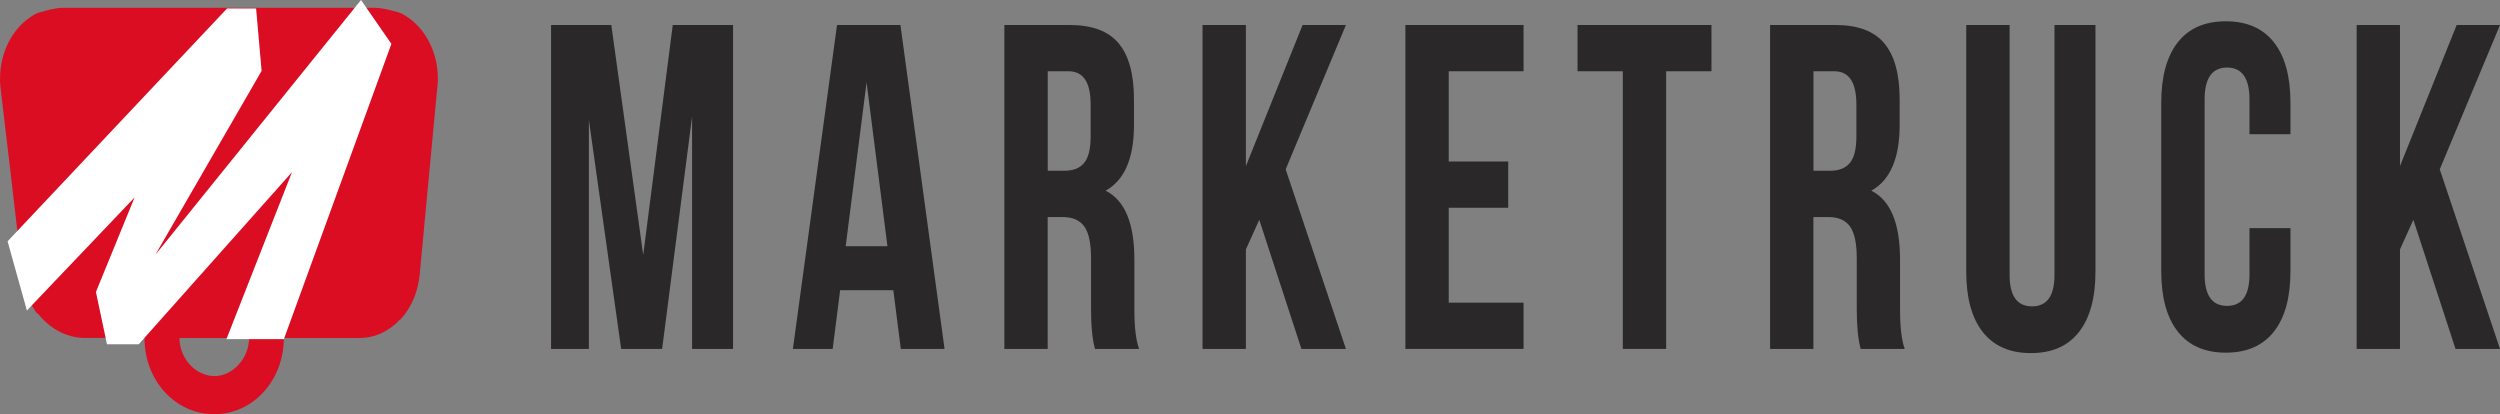 <?xml version="1.0" encoding="UTF-8"?> <svg xmlns="http://www.w3.org/2000/svg" width="338" height="56" viewBox="0 0 338 56" fill="none"><rect x="0" y="0" width="338" height="56" fill="#808080" stroke="none"/><path d="M59.146 11.672C59.156 11.569 59.156 11.471 59.166 11.367L59.2 11.021C59.2 10.981 59.2 10.935 59.195 10.895C59.303 6.818 57.195 3.225 54.127 1.756C54.127 1.756 51.931 1.054 50.715 1.054H8.484C7.269 1.054 5.073 1.756 5.073 1.756C2.019 3.213 -0.069 6.783 0.01 10.814C0.01 10.883 0 10.952 0 11.021L0.015 11.16C0.029 11.419 0.049 11.678 0.078 11.937L1.466 23.655L2.867 35.731C2.867 37.245 3.176 38.679 3.706 39.963C4.049 40.89 4.509 41.737 5.068 42.474V42.324C6.661 44.385 8.97 45.693 11.499 45.693H19.537C19.537 45.693 19.537 45.71 19.537 45.721C19.542 51.462 23.713 56 28.977 56C34.212 56 38.374 51.434 38.374 45.698H48.583C50.75 45.698 52.666 44.737 54.112 43.17V43.222C55.396 41.852 56.308 39.998 56.641 37.884C56.725 37.424 56.774 36.946 56.803 36.462L59.136 11.678L59.146 11.672ZM33.673 45.71C33.673 48.445 31.453 50.869 28.958 50.846C26.434 50.823 24.262 48.439 24.262 45.698H33.673V45.71Z" fill="#DB0D23"></path><path d="M1.024 32.627L30.703 1.14H34.624L35.369 9.582L20.998 34.452L48.809 0L52.916 5.931L38.383 45.848H30.615L39.477 23.275L18.758 46.545H14.464L12.969 39.474L18.194 26.696L3.637 41.978L1.024 32.627Z" fill="white"></path><path d="M82.648 3.38L86.962 34.475L90.957 3.38H99.108V47.172H93.569V15.766L89.52 47.172H83.982L79.615 16.204V47.172H74.502V3.38H82.648Z" fill="#2A2828"></path><path d="M121.738 3.38L127.703 47.178H121.792L120.777 39.232H113.586L112.577 47.178H107.2L113.165 3.38H121.738ZM117.16 11.137L114.336 33.283H119.983L117.16 11.137Z" fill="#2A2828"></path><path d="M154.009 47.172H148.044C147.691 45.923 147.51 44.126 147.51 41.794V34.913C147.51 32.909 147.206 31.481 146.603 30.629C146 29.776 145.02 29.345 143.672 29.345H141.647V47.178H135.79V3.38H144.632C147.652 3.38 149.852 4.204 151.235 5.851C152.617 7.497 153.313 10.031 153.313 13.452V16.895C153.313 21.398 152.034 24.364 149.48 25.78C152.073 27.076 153.367 30.18 153.367 35.103V41.863C153.367 44.242 153.578 46.015 154.004 47.178M144.476 9.634H141.652V23.085H143.941C145.113 23.085 145.99 22.734 146.578 22.02C147.166 21.312 147.456 20.125 147.456 18.456V14.137C147.456 11.131 146.461 9.634 144.476 9.634Z" fill="#2A2828"></path><path d="M175.953 47.172L170.252 29.719L168.444 33.721V47.172H162.582V3.38H168.444V22.458L176.11 3.38H181.967L173.821 22.895L181.967 47.172H175.953Z" fill="#2A2828"></path><path d="M195.867 9.634V21.836H203.911V28.089H195.867V40.919H205.984V47.172H190.01V3.38H205.984V9.634H195.867Z" fill="#2A2828"></path><path d="M213.282 9.634V3.38H231.388V9.634H225.261V47.172H219.404V9.634H213.282Z" fill="#2A2828"></path><path d="M257.533 47.172H251.568C251.215 45.923 251.033 44.126 251.033 41.794V34.913C251.033 32.909 250.729 31.481 250.127 30.629C249.524 29.776 248.548 29.345 247.196 29.345H245.171V47.178H239.314V3.38H248.151C251.171 3.38 253.371 4.204 254.754 5.851C256.136 7.497 256.832 10.031 256.832 13.452V16.895C256.832 21.398 255.553 24.364 252.999 25.78C255.592 27.076 256.886 30.18 256.886 35.103V41.863C256.886 44.242 257.096 46.015 257.523 47.178M248.004 9.634H245.181V23.085H247.47C248.641 23.085 249.519 22.734 250.107 22.02C250.695 21.312 250.984 20.125 250.984 18.456V14.137C250.984 11.131 249.989 9.634 248.004 9.634Z" fill="#2A2828"></path><path d="M265.841 3.38H271.698V37.164C271.698 40.003 272.708 41.42 274.732 41.42C276.756 41.42 277.766 40.003 277.766 37.164V3.38H283.305V36.727C283.305 40.274 282.56 42.992 281.07 44.892C279.58 46.792 277.413 47.737 274.57 47.737C271.727 47.737 269.566 46.787 268.071 44.892C266.581 42.998 265.836 40.274 265.836 36.727V3.38H265.841Z" fill="#2A2828"></path><path d="M304.131 30.842H309.67V36.663C309.67 40.211 308.925 42.928 307.435 44.829C305.944 46.729 303.778 47.679 300.935 47.679C298.092 47.679 295.931 46.729 294.436 44.829C292.946 42.928 292.201 40.211 292.201 36.663V13.889C292.201 10.342 292.946 7.624 294.436 5.724C295.926 3.824 298.092 2.879 300.935 2.879C303.778 2.879 305.94 3.829 307.435 5.724C308.925 7.624 309.67 10.342 309.67 13.889V18.145H304.131V13.451C304.131 10.572 303.121 9.133 301.097 9.133C299.073 9.133 298.063 10.572 298.063 13.451V37.101C298.063 39.94 299.078 41.356 301.097 41.356C303.116 41.356 304.131 39.94 304.131 37.101V30.842Z" fill="#2A2828"></path><path d="M331.986 47.172L326.286 29.719L324.477 33.721V47.172H318.62V3.38H324.477V22.458L332.143 3.38H338L329.854 22.895L338 47.172H331.986Z" fill="#2A2828"></path></svg> 
